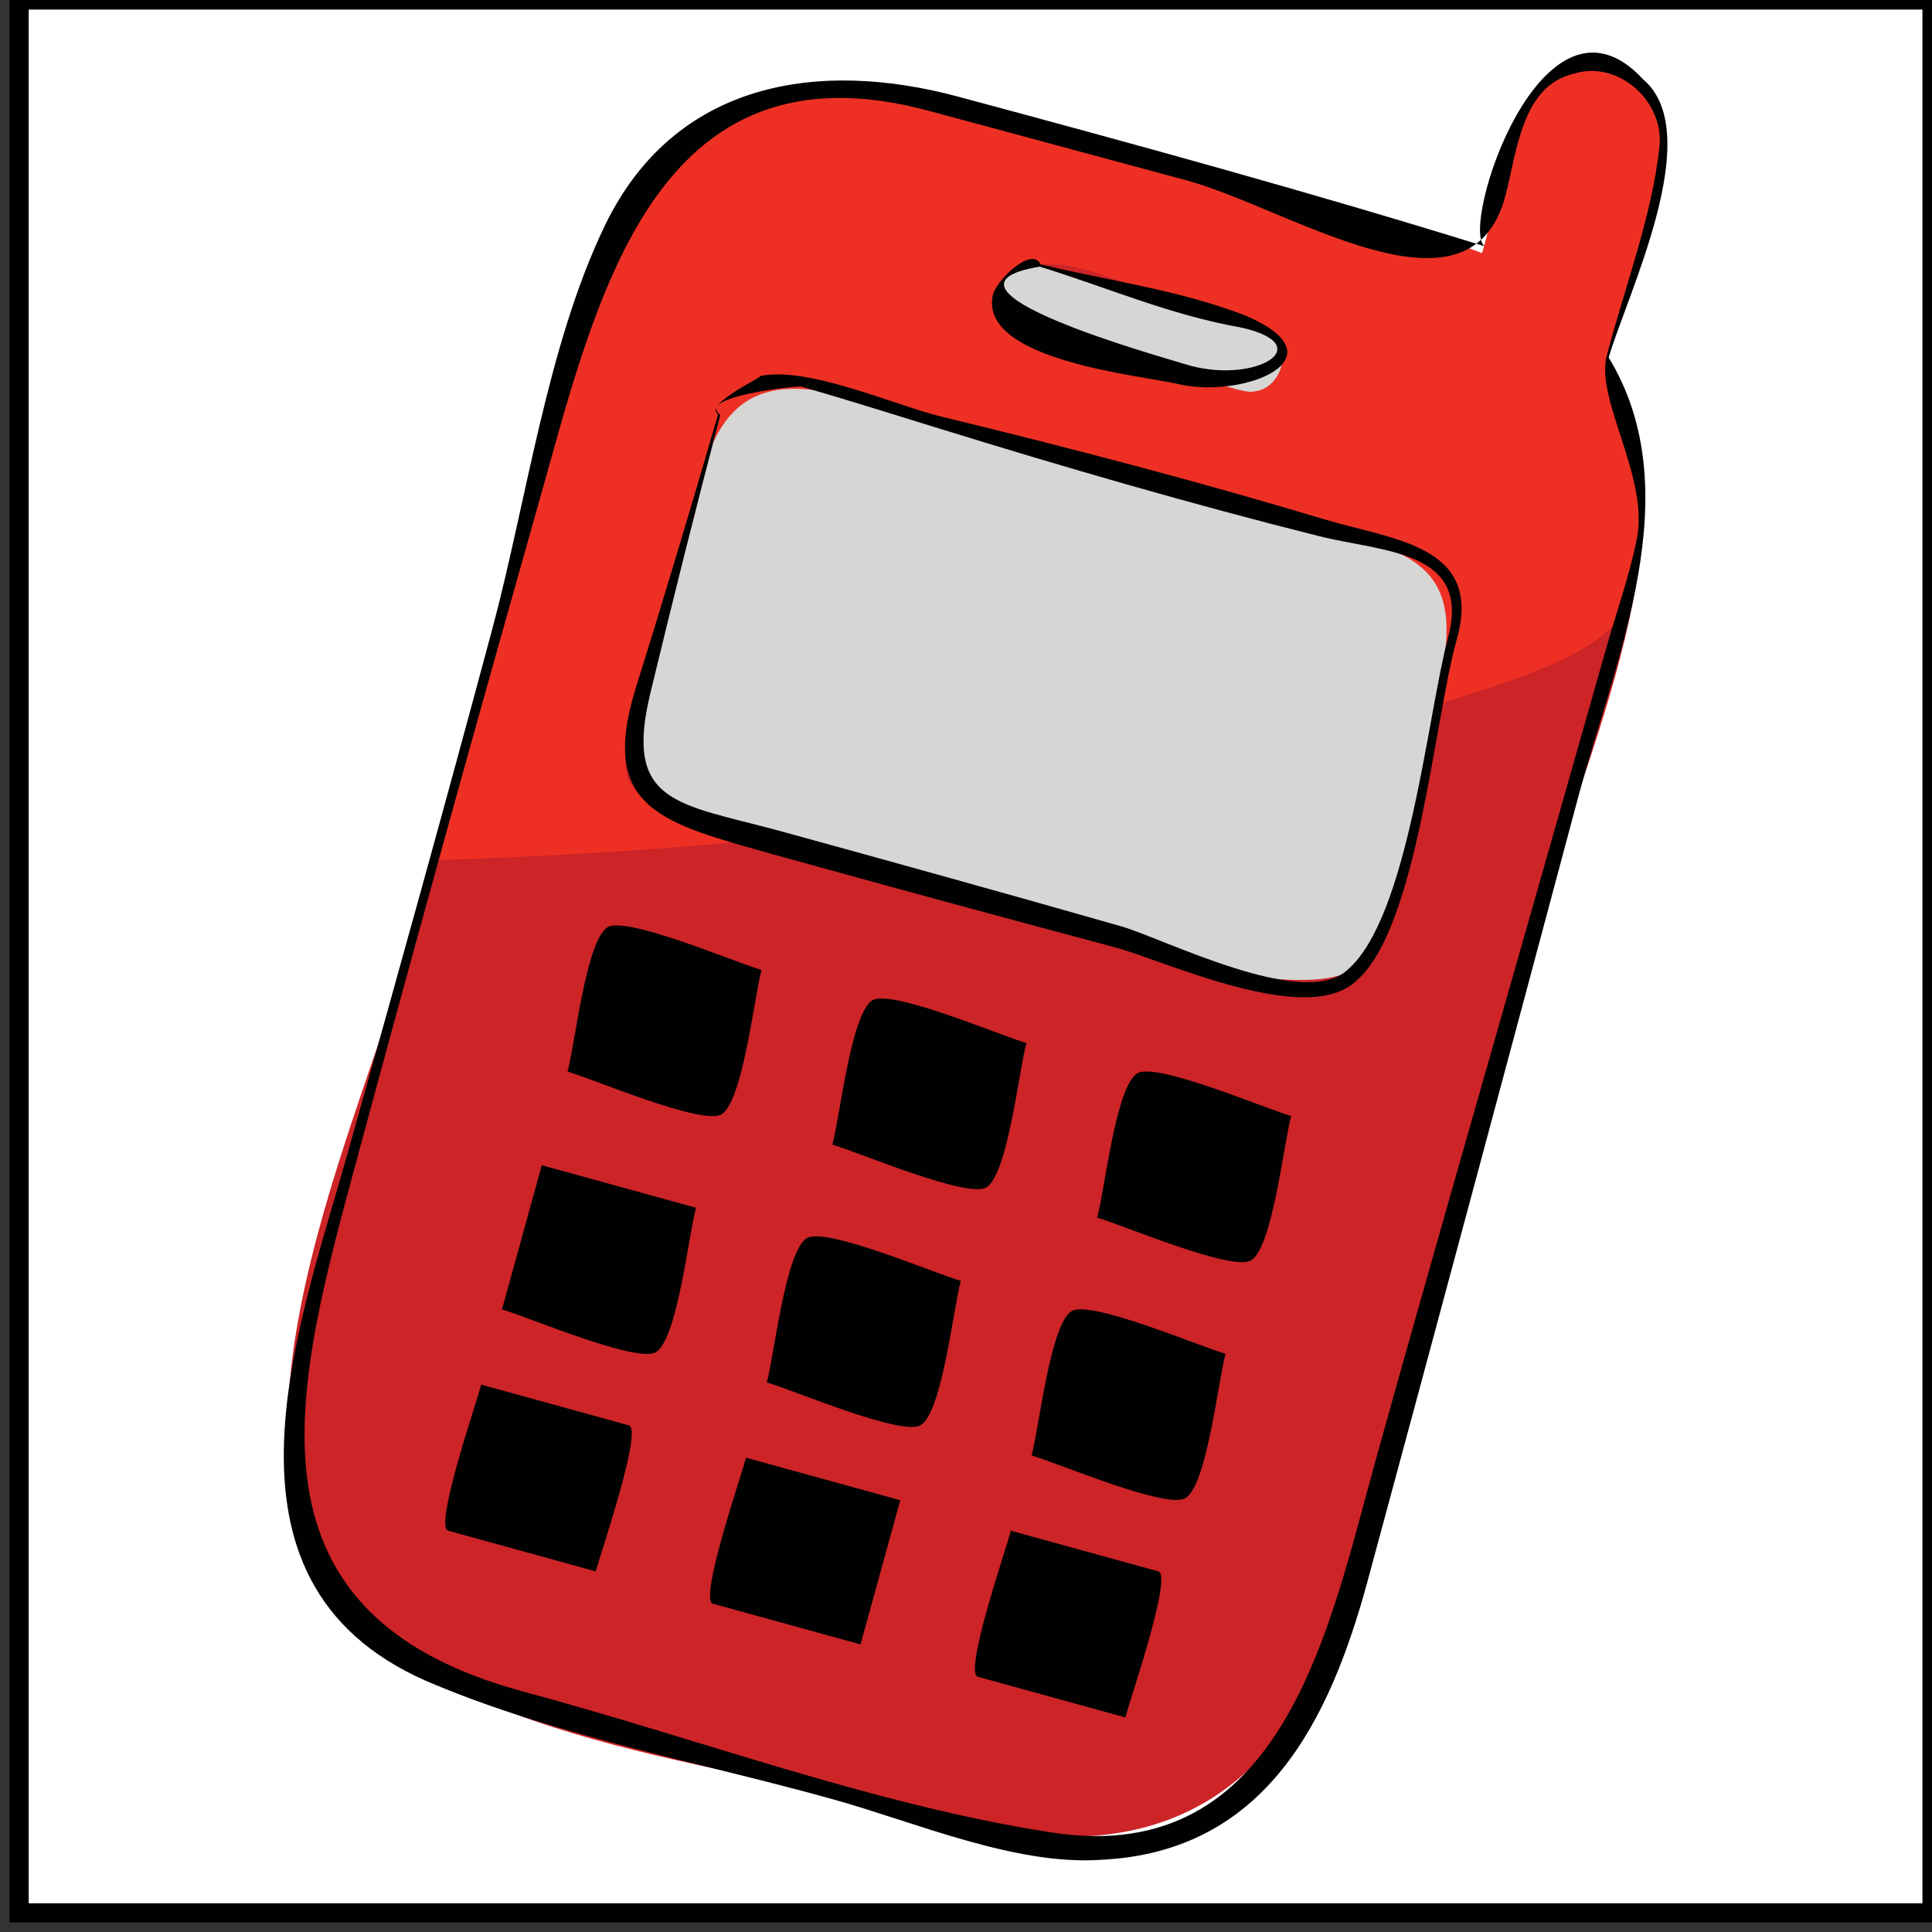 <?xml version="1.0" encoding="utf-8"?>
<!-- Generator: Adobe Illustrator 16.0.0, SVG Export Plug-In . SVG Version: 6.00 Build 0)  -->
<!DOCTYPE svg PUBLIC "-//W3C//DTD SVG 1.1//EN" "http://www.w3.org/Graphics/SVG/1.1/DTD/svg11.dtd">
<svg version="1.1" id="Layer_1" xmlns="http://www.w3.org/2000/svg" xmlns:xlink="http://www.w3.org/1999/xlink" x="0px" y="0px"
	 width="101px" height="101px" viewBox="0 0 101 101" enable-background="new 0 0 101 101" xml:space="preserve">
<rect x="0" y="0" width="101" height="101" fill="#333333" stroke="none"/>
<rect id="hidden" x="1" fill="#FFFFFF" stroke="#000000" stroke-miterlimit="10" width="100" height="100"/>
<g>
	<path fill="#010101" d="M27.404,48.827c-2.221,6.114-13.598,29.258-5.773,32.331c8.313,3.266,16.91,5.953,25.469,8.492
		c6.25,1.853,10.016,4.489,13.191-2.107c3.574-7.428,6.068-15.438,8.571-23.273c2.027-6.345,3.646-6.666-2.663-8.685
		c-7.896-2.526-15.793-5.054-23.69-7.581C37.651,46.449,32.403,48.161,27.404,48.827z"/>
	<path fill="#D6D6D5" d="M72.782,54.986c-1.516,5.488-34.27-5.549-38.253-7.136c-8.681-2.391-3.492-11.073-1.842-17.061
		c1.426-5.172,2.21-16.474,5.684-20.617c1.51-5.49,34.271,5.548,38.252,7.134c8.682,2.393,3.493,11.075,1.843,17.062
		C76.571,41.241,74.678,48.114,72.782,54.986z"/>
	<path fill="#CC2427" d="M84.032,18.695c0.916-3.322,3.804-8.92,2.871-12.41c-1.119-4.192-6.571-3.378-7.6,0.353
		c-0.605,2.203-1.213,4.405-1.818,6.607C68.53,9.794,58.648,7.981,49.401,5.432c-13.878-3.826-17.755,7.03-20.709,17.742
		c-2.366,8.581-4.732,17.161-7.097,25.741c-2.658,9.641-11.38,27.136-2.997,35.749c6.614,6.798,22.107,7.988,30.799,10.385
		c12.02,3.314,18.581-2.044,21.706-13.377c3.063-11.111,6.129-22.223,9.192-33.333C82.632,39.856,89.098,26.908,84.032,18.695z
		 M37.598,21.675c1.397-5.082,28.333,5.042,32.14,6.091c4.138,1.141,7.289,1.63,5.873,6.768c-0.968,3.509-1.799,12.306-4.203,15.241
		c-1.325,4.831-23.756-3.778-28.569-5.106c-4.203-1.159-11.21-1.347-9.607-7.155C34.685,32.235,36.141,26.955,37.598,21.675z
		 M54.371,13.877c2.666,0.735,5.335,1.471,8.001,2.207c0.618,0.17,2.962,0.43,3.438,0.947c2.188,0.604,1.255,3.984-0.933,3.381
		c-1.693,0.506-6.305-1.738-8.002-2.207c-0.619-0.17-2.965-0.43-3.439-0.948C51.252,16.652,52.189,13.276,54.371,13.877z
		 M57.359,63.658c0.388-1.4,0.963-6.812,2.082-7.54c0.965-0.632,6.771,1.866,8.058,2.222c-0.386,1.4-0.964,6.812-2.081,7.541
		C64.451,66.512,58.646,64.013,57.359,63.658z M64.068,70.771c-0.387,1.399-0.963,6.811-2.08,7.539
		c-0.967,0.631-6.772-1.867-8.059-2.222c0.387-1.401,0.965-6.808,2.08-7.537C56.976,67.921,62.781,70.417,64.068,70.771z
		 M40.087,72.271c0.386-1.401,0.963-6.808,2.079-7.537c0.966-0.631,6.775,1.867,8.062,2.223c-0.387,1.4-0.963,6.808-2.08,7.537
		C47.182,75.124,41.373,72.626,40.087,72.271z M47.064,78.428c-0.693,2.512-1.385,5.025-2.078,7.537
		c-2.572-0.708-5.144-1.418-7.714-2.126c-0.739-0.204,1.432-6.549,1.731-7.634C41.69,76.945,44.377,77.688,47.064,78.428z
		 M43.515,59.841c0.386-1.401,0.963-6.812,2.08-7.54c0.966-0.632,6.776,1.869,8.063,2.223c-0.387,1.4-0.963,6.811-2.08,7.541
		C50.61,62.693,44.801,60.195,43.515,59.841z M29.67,56.021c0.386-1.399,0.963-6.811,2.08-7.54c0.966-0.631,6.776,1.869,8.062,2.223
		c-0.387,1.4-0.963,6.812-2.08,7.541C36.767,58.877,30.956,56.378,29.67,56.021z M36.385,63.138c-0.386,1.401-0.963,6.81-2.08,7.54
		c-0.966,0.631-6.776-1.869-8.062-2.223c0.693-2.514,1.387-5.027,2.08-7.541C31.01,61.656,33.698,62.396,36.385,63.138z
		 M25.161,72.386c2.571,0.708,5.142,1.418,7.714,2.127c0.737,0.204-1.433,6.55-1.732,7.634c-2.571-0.709-5.142-1.418-7.713-2.127
		C22.69,79.816,24.861,73.471,25.161,72.386z M52.849,80.023c2.57,0.709,5.14,1.418,7.71,2.125c0.738,0.205-1.433,6.549-1.73,7.635
		c-2.571-0.709-5.141-1.42-7.711-2.127C50.379,87.453,52.55,81.107,52.849,80.023z"/>
	<path fill="#EE3024" d="M84.032,18.695c0.916-3.322,3.804-8.92,2.871-12.41c-1.119-4.192-6.571-3.378-7.6,0.353
		c-0.605,2.203-1.213,4.405-1.818,6.607c-5.504-2.122-11.556-3.256-17.229-4.821c-6.525-1.799-15.174-5.811-21.81-2.756
		c-7.457,3.434-8.425,12.686-10.365,19.723c-1.799,6.525-3.598,13.051-5.397,19.576c5.783-0.178,11.562-0.524,17.322-1.08
		c-2.162-0.596-8.214-1.15-7.219-4.763c-0.407-2.174,1.827-6.625,2.407-8.725c1.739-6.303,1.74-11.681,9.172-9.631
		c7.585,2.092,15.171,4.184,22.76,6.276c6.765,1.866,9.992,2.03,7.831,9.862c2.386-0.847,9.196-2.563,9.909-5.156
		C86.11,27.234,86.639,22.92,84.032,18.695z M64.878,20.412c-2.667-0.735-5.333-1.471-8-2.207c-0.619-0.171-2.963-0.43-3.438-0.948
		c-2.186-0.604-1.25-3.982,0.934-3.379c1.691-0.507,6.304,1.738,8.001,2.207c0.618,0.17,2.964,0.43,3.438,0.948
		C67.998,17.637,67.062,21.014,64.878,20.412z"/>
	<path fill="#010101" d="M83.973,18.681c0.909-3.518,2.38-7.322,2.772-10.954c0.302-2.387-2.113-4.612-4.475-3.873
		c-2.742,0.632-2.979,4.184-3.582,6.42c-1.881,6.987-11.23,0.646-16.624-0.836c-4.5-1.211-8.996-2.427-13.496-3.642
		C34.145,1.903,31.175,15.648,28.17,26.262c-3.225,11.388-6.395,22.787-9.478,34.215c-3.161,11.715-6.751,23.812,8.676,27.957
		c9.074,2.438,18.346,5.935,27.623,7.366c12.125,1.87,14.503-10.767,16.927-19.469c2.689-9.666,5.47-19.308,8.215-28.957
		c1.275-4.49,2.561-8.978,3.831-13.468c0.535-1.892,1.212-3.789,1.603-5.718C86.214,24.98,83.475,21.046,83.973,18.681z
		 M84.098,18.69c4.28,7.045,0.333,15.763-1.61,23.042c-3.643,13.635-7.297,27.266-10.985,40.889
		c-1.972,7.277-5.309,14.185-13.936,14.604c-4.47,0.311-9.661-1.943-13.984-3.152c-6.784-1.896-14.246-3.266-20.751-5.965
		c-12.458-4.994-7.304-18.418-4.67-27.777c2.569-9.126,5.108-18.26,7.565-27.417c1.811-6.751,2.864-14.815,5.879-21.092
		c3.644-7.584,11.182-8.734,18.488-6.769c9.2,2.474,18.432,5.001,27.527,7.824c-1.354-0.902,3-14.447,8.285-8.722
		C89.22,6.979,85.067,15.377,84.098,18.69z"/>
	<path fill="#010101" d="M37.539,21.655c-0.815-0.516,2.565-2.056,2.175-1.991c2.489-0.549,7.085,1.529,9.486,2.112
		c6.712,1.631,13.395,3.374,20.012,5.367c3.654,1.1,8.341,1.354,6.941,6.297c-1.162,4.09-2.043,15.062-5.227,17.813
		c-2.562,2.498-10.049-1.041-12.638-1.73c-5.987-1.594-11.962-3.224-17.933-4.878c-5.68-1.608-9.068-2.336-7.136-8.609
		C34.707,31.255,36.149,26.465,37.539,21.655z M37.657,21.695c-1.272,4.84-2.489,9.69-3.661,14.555
		c-1.392,5.765,1.404,5.742,6.703,7.171c5.974,1.64,11.942,3.3,17.899,5c2.227,0.635,9.524,4.386,11.821,2.301
		c3.218-2.711,4.204-13.374,5.285-17.408c1.216-4.554-3.397-4.446-6.739-5.284c-6.702-1.68-13.332-3.608-19.932-5.648
		c-2.381-0.736-4.756-1.486-7.15-2.176C41.715,20.161,36.318,20.721,37.657,21.695z"/>
	<path fill="#010101" d="M54.387,13.816c3.607,0.875,7.164,1.32,10.667,2.658c5.309,2.239-0.046,4.399-3.442,3.607
		c-1.944-0.454-10.244-1.224-9.732-4.529C51.915,14.79,53.941,12.811,54.387,13.816z M54.354,13.938
		c-6.658,1.118,6.518,4.755,7.547,5.084c3.645,1.164,7.161-0.973,2.974-1.901C61.181,16.471,57.9,15.035,54.354,13.938z"/>
</g>
</svg>
